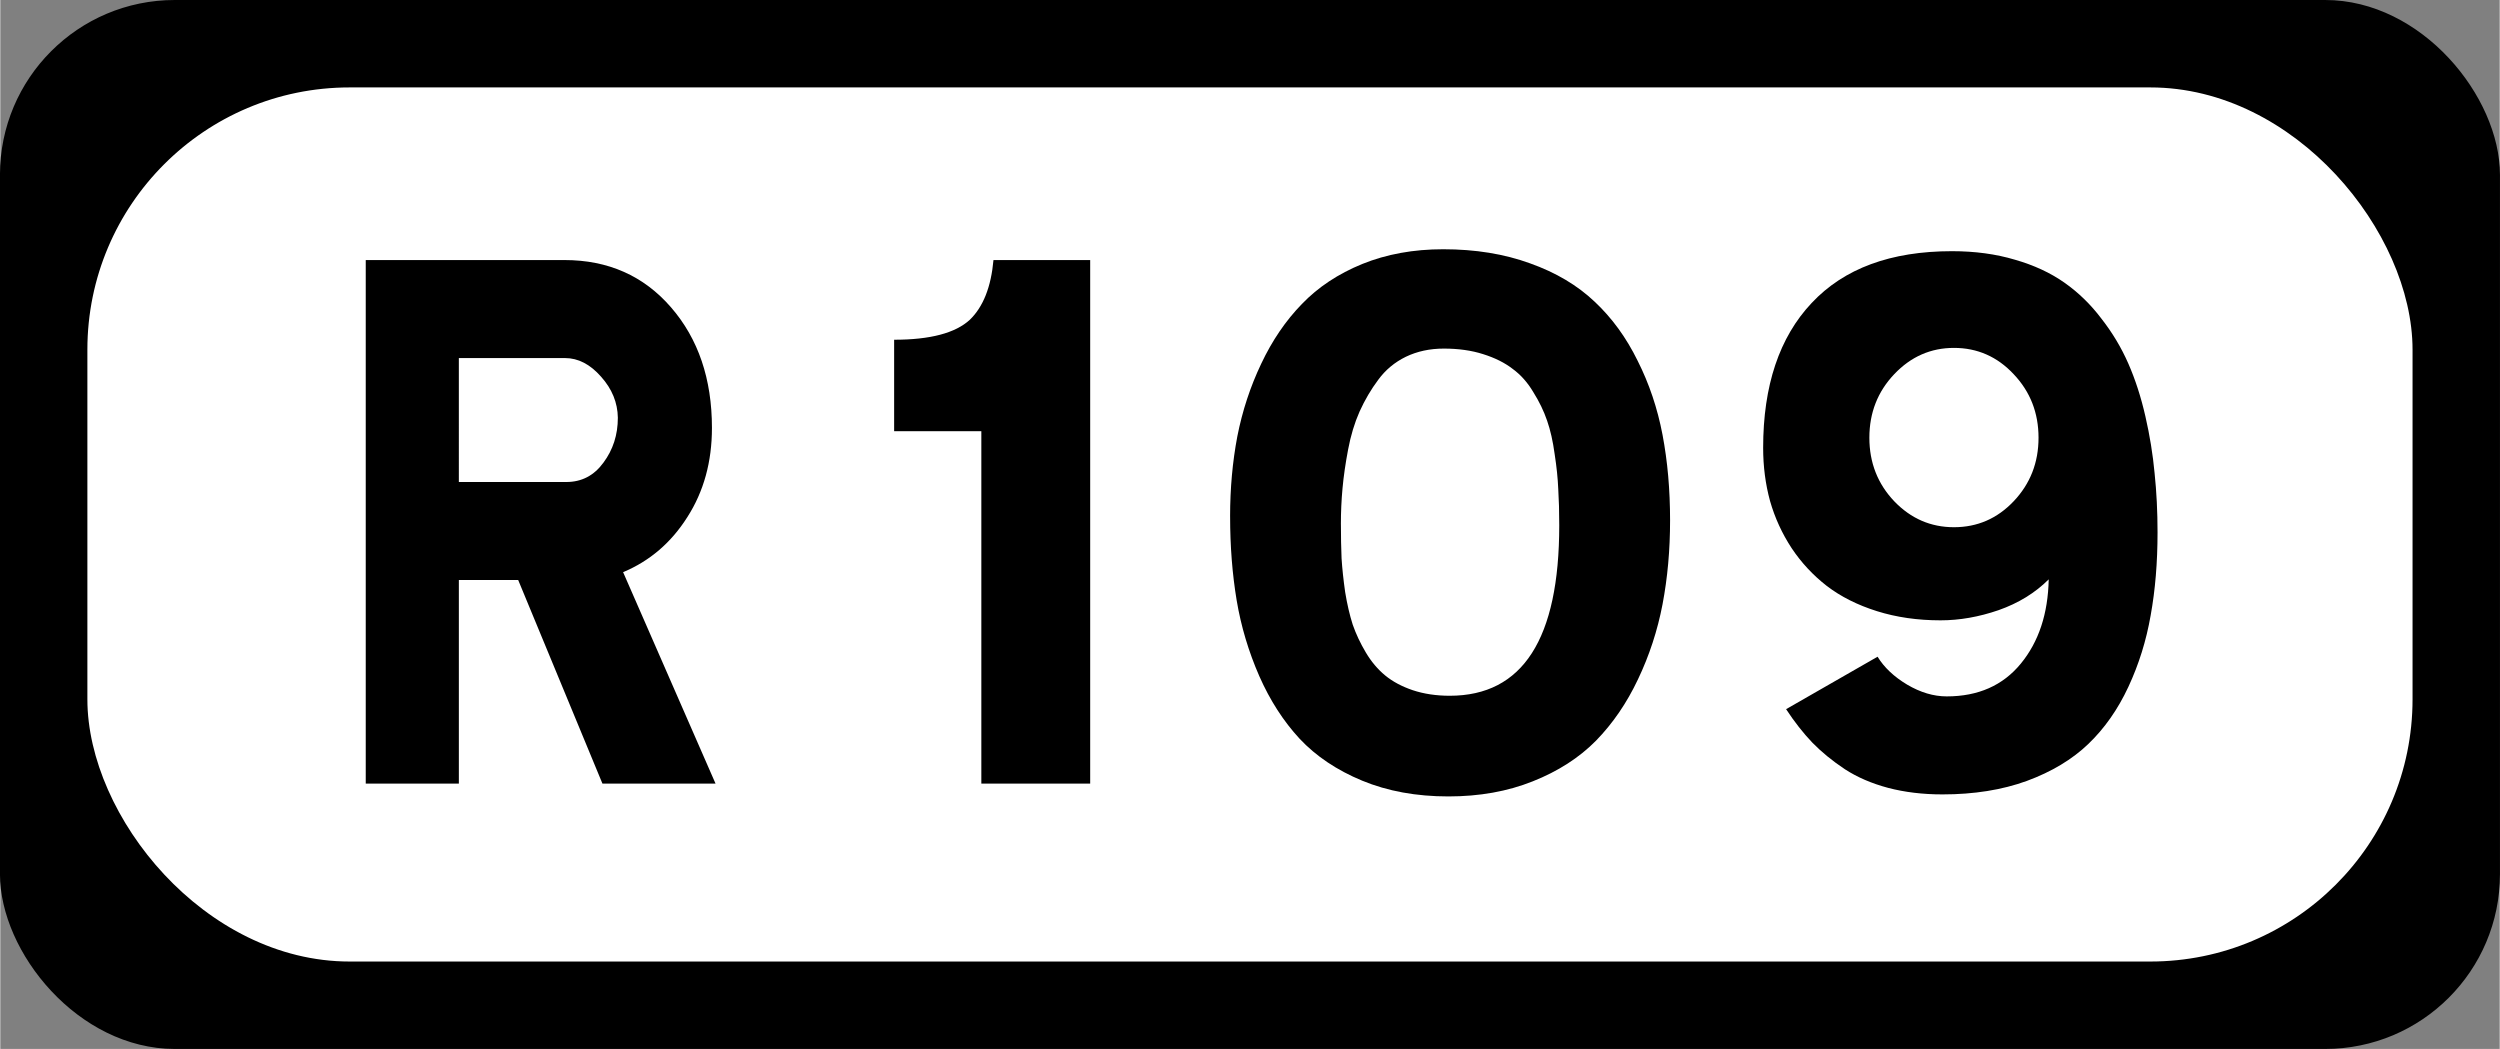 <?xml version="1.0" encoding="UTF-8" standalone="no"?>
<svg
   id="svg12"
   width="286"
   height="120"
   version="1.1"
   viewBox="0 0 75.622 31.737"
   xmlns="http://www.w3.org/2000/svg"
   xmlns:svg="http://www.w3.org/2000/svg">
  <rect x="0" y="0" width="75.622" height="31.737" fill="#808080" stroke="none"/>
  <defs
     id="defs12" />
  <rect
     id="rect5"
     x="-.01"
     width="75.64"
     height="31.737"
     rx="5.289"
     stroke-linecap="round"
     stroke-width="2.929" />
  <rect
     id="rect7"
     x="2.635"
     y="2.645"
     width="70.35"
     height="26.447"
     rx="7.934"
     fill="#fff"
     stroke-linecap="round"
     stroke-width="2.929" />
  <g
     id="routenum"
     transform="matrix(.237 0 0 .237 1.128 -30.052)"
     stroke-linecap="round"
     stroke-width="11.074"
     style="shape-inside:url(#a);white-space:pre"
     aria-label="R 109">
    <path
       id="path16"
       d="m41.894 226.84v-66.839h25.363q8.37 0 13.602 6.027 5.232 6.027 5.232 15.402 0 6.487-3.139 11.384-3.097 4.897-8.203 7.031l11.802 26.995h-14.439l-10.756-25.991h-7.575v25.991zm11.886-38.505h13.728q2.93 0 4.729-2.469 1.841-2.469 1.841-5.734-0.042-2.888-2.135-5.232-2.093-2.386-4.604-2.386h-13.56z" />
    <path
       id="path18"
       d="m109.35 181.85v-11.677q6.906 0 9.668-2.553 2.553-2.469 3.013-7.617h12.347v66.839h-13.895v-44.992z" />
    <path
       id="path20"
       d="m152.24 192.73q0-5.357 0.921-10.212 0.963-4.897 3.055-9.291 2.093-4.436 5.19-7.617 3.097-3.223 7.701-5.106 4.646-1.883 10.338-1.883 6.152 0 11.091 1.8 4.939 1.758 8.245 4.897 3.306 3.097 5.483 7.534 2.218 4.394 3.181 9.459t0.963 10.924q0 5.65-0.963 10.714-0.963 5.022-3.139 9.584-2.135 4.52-5.357 7.827-3.223 3.264-8.078 5.19-4.813 1.925-10.756 1.925-6.152 0-11.007-2.009-4.855-2.009-7.994-5.357-3.097-3.348-5.148-7.994-2.051-4.688-2.888-9.668-0.837-5.022-0.837-10.714zm14.146 1.004q0 2.386 0.084 4.353 0.126 1.967 0.46 4.311 0.377 2.302 0.963 4.143 0.628 1.8 1.674 3.558 1.046 1.758 2.469 2.93 1.423 1.172 3.516 1.883 2.135 0.711 4.729 0.711 13.979 0 13.979-21.763 0-2.595-0.126-4.604-0.084-2.051-0.46-4.478-0.335-2.469-0.963-4.269-0.628-1.841-1.758-3.641-1.088-1.841-2.637-2.971-1.507-1.172-3.767-1.883-2.218-0.711-5.022-0.711-2.679 0-4.855 1.046-2.135 1.046-3.516 2.93-1.381 1.841-2.386 4.06-0.963 2.176-1.465 4.855-0.502 2.637-0.712 4.939-0.209 2.26-0.209 4.604z" />
    <path
       id="path22"
       d="m220.29 183.98q0-11.928 6.194-18.499 6.194-6.613 17.913-6.613 4.394 0 8.036 1.088 3.641 1.046 6.32 2.93 2.679 1.883 4.729 4.604 2.093 2.679 3.432 5.734 1.339 3.055 2.176 6.738 0.837 3.641 1.172 7.24 0.377 3.599 0.377 7.575 0 5.734-0.879 10.589-0.837 4.813-2.846 9.124t-5.106 7.282q-3.097 2.971-7.868 4.729-4.729 1.716-10.756 1.716-3.767 0-6.948-0.837-3.139-0.837-5.525-2.386-2.386-1.59-4.143-3.39-1.758-1.841-3.348-4.269l11.677-6.696q1.256 2.051 3.767 3.558 2.553 1.507 5.064 1.507 6.027 0 9.459-4.185 3.432-4.185 3.558-10.756-2.595 2.595-6.404 3.934-3.767 1.297-7.408 1.297-4.394 0-8.119-1.172-3.725-1.172-6.404-3.223-2.637-2.051-4.478-4.813-1.841-2.804-2.762-6.027-0.879-3.223-0.879-6.78zm16.741-9.417q-3.181 3.348-3.181 8.119t3.181 8.119q3.181 3.306 7.617 3.306 4.478 0 7.617-3.306 3.181-3.348 3.181-8.119t-3.181-8.119q-3.139-3.348-7.617-3.348-4.436 0-7.617 3.348z" />
  </g>
</svg>

